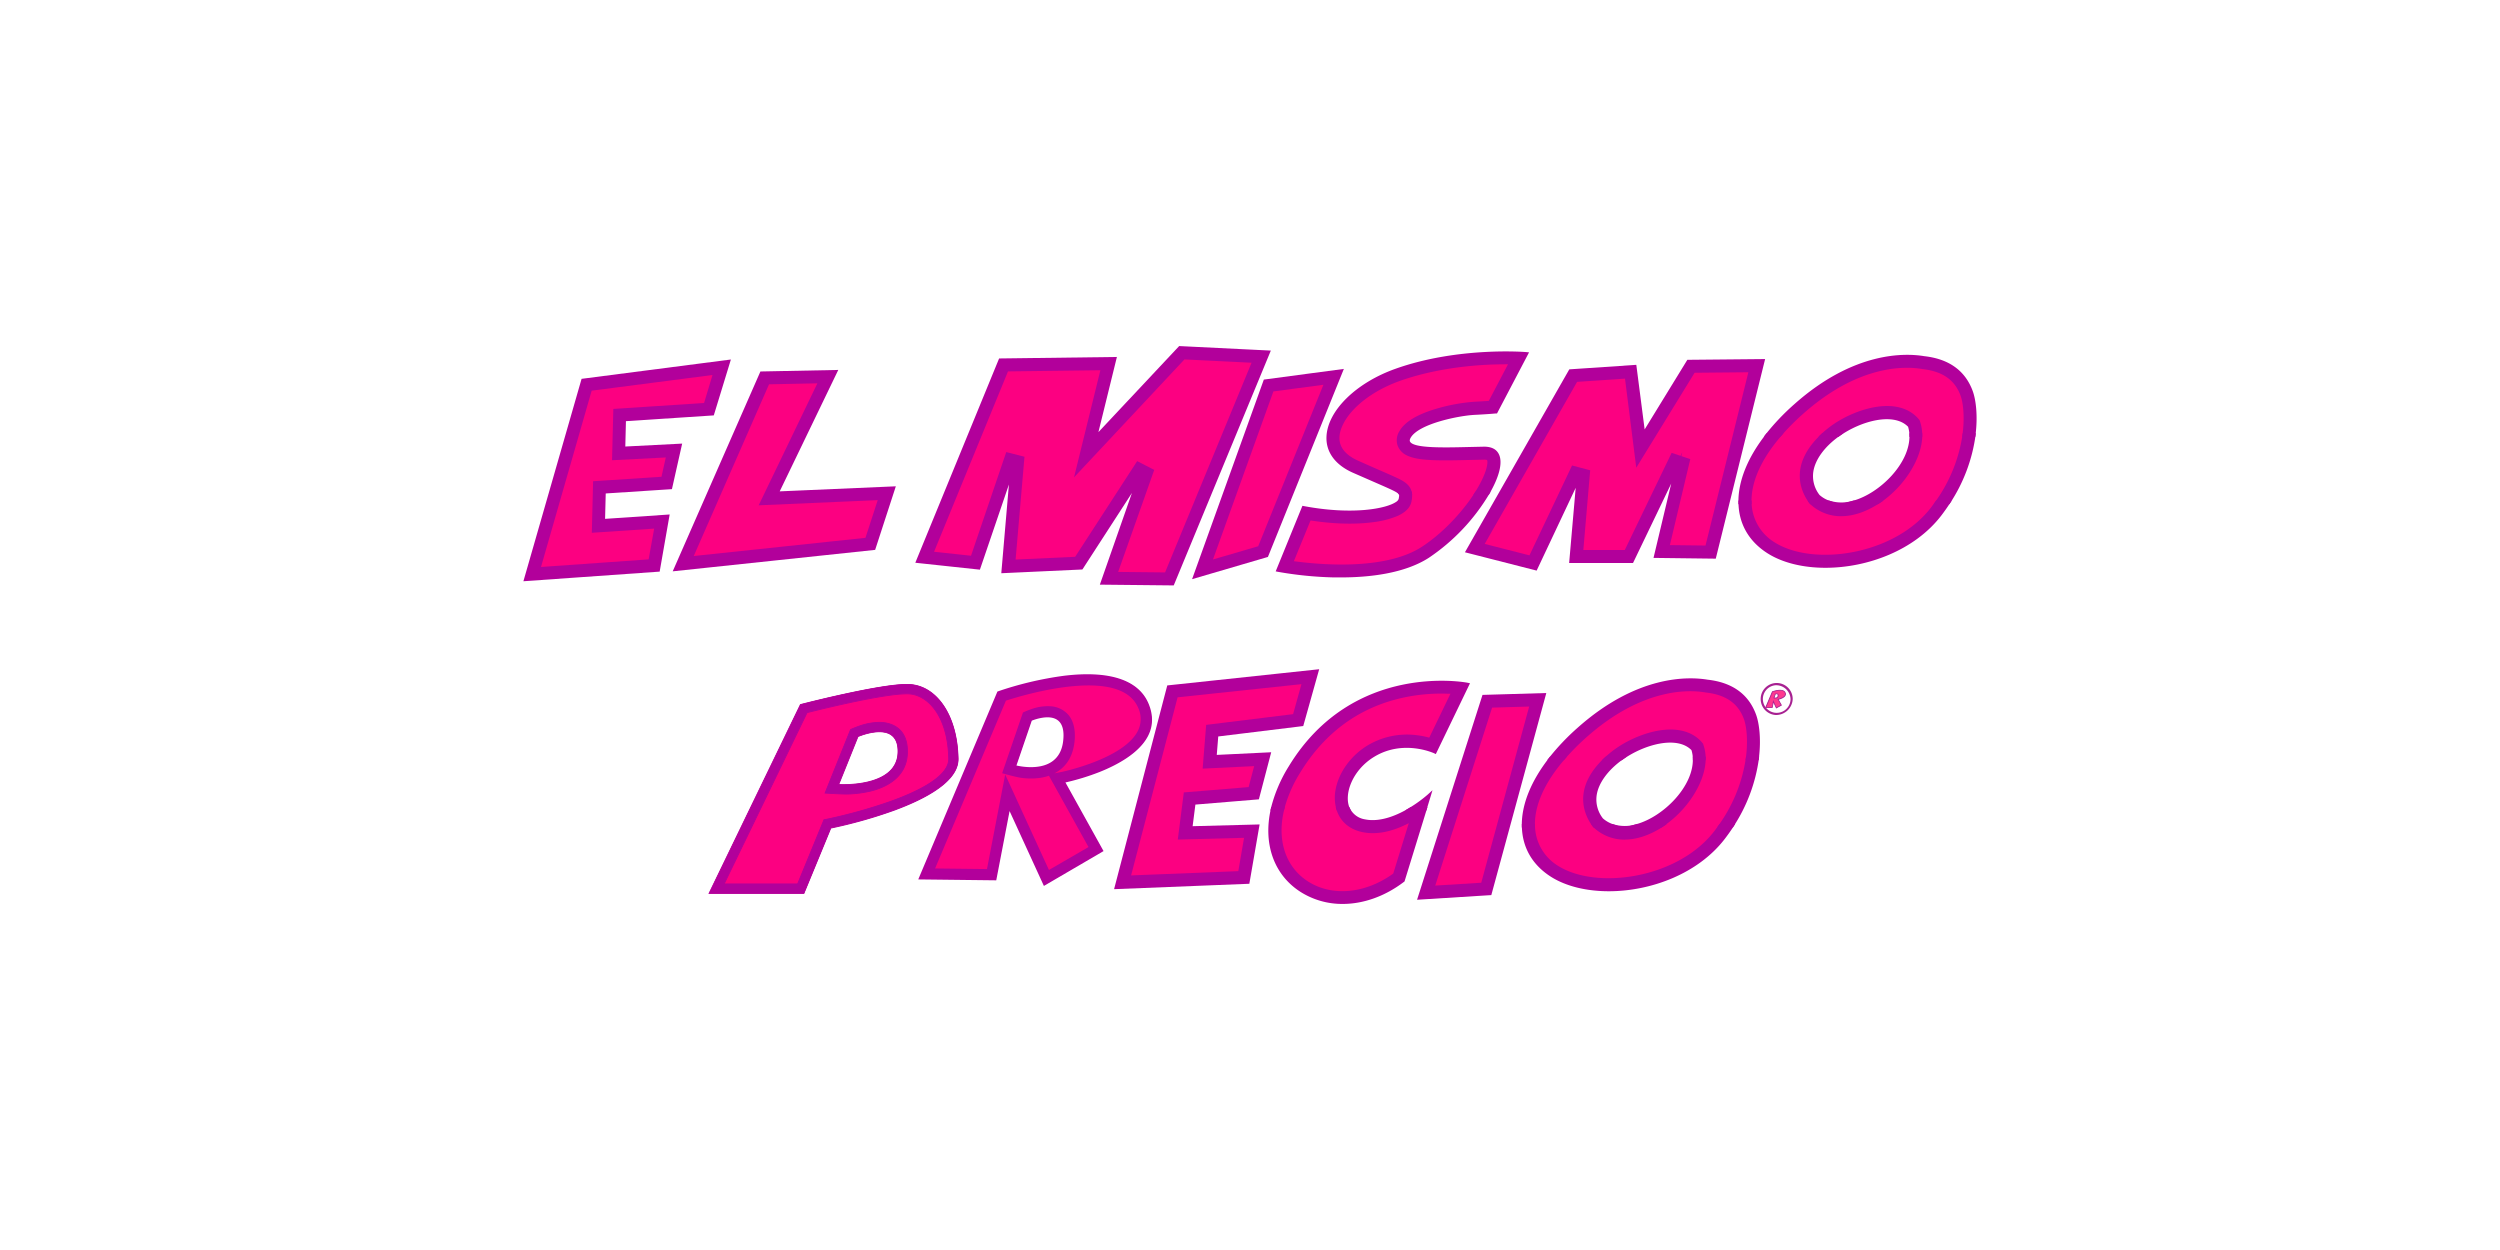 <svg id="Capa_1" data-name="Capa 1" xmlns="http://www.w3.org/2000/svg" viewBox="0 0 1200 600"><defs><style>.cls-1,.cls-2{fill:#fc0081;}.cls-2,.cls-3,.cls-5{fill-rule:evenodd;}.cls-3,.cls-4{fill:#b2009b;}.cls-5{fill:#ff388f;}.cls-6{fill:#a72191;}</style></defs><polygon class="cls-1" points="279.83 182.63 252.39 278.07 315.96 273.58 320.45 247.89 289.56 249.97 289.91 236.07 321.84 233.99 326.36 213.85 299.27 215.24 299.62 201.37 341.98 198.59 349.62 173.59 279.83 182.63 279.83 182.63"/><polygon class="cls-1" points="365.59 179.15 324.27 273.23 419.42 263.15 428.8 234.34 372.89 236.77 401.02 178.46 365.59 179.15 365.59 179.15"/><polygon class="cls-1" points="480.17 172.9 440.59 269.41 469.77 272.54 485.73 225.67 481.56 274.28 519.08 272.54 546.48 230.19 529.13 279.81 562.82 280.16 608.65 169.07 566.3 166.99 525.65 210.38 535.04 172.2 480.17 172.9 480.17 172.9"/><polygon class="cls-1" points="607.26 182.97 573.57 276.71 607.96 266.63 643.71 178.11 607.26 182.97 607.26 182.97"/><path class="cls-1" d="M718,197.55l14.58-27.78s-32.28-2.76-62.49,8S625.66,215.27,649.62,226s23.27,9.36,22.57,13.53-18.74,9.38-46.53,4.17L613.5,273.58s47.22,9.36,71.87-6.6,45.49-52.08,26.74-51.74-39.89,1.77-35.75-5.53,24.28-11.12,31.24-11.47,10.42-.69,10.42-.69Z"/><polygon class="cls-1" points="704.47 264.54 753.77 178.11 784.69 176.02 788.86 208.67 810.38 173.59 846.14 173.24 822.87 267.32 794.74 266.98 804.82 224.63 783.3 269.41 754.12 269.41 757.6 229.49 737.12 272.89 704.47 264.54 704.47 264.54"/><path class="cls-2" d="M872.75,238.18C889,252.48,922.93,224,916.6,204.35c-13.29-14.25-60.11,12.1-43.85,33.83Zm50.83-66.33c12.49,1.39,19.44,7.65,22.57,16.31s4.17,33.69-14.95,58.69-61.45,31.22-82.28,18-18.75-42,12.83-70.12,57.66-23.61,61.83-22.92Z"/><path class="cls-3" d="M343.22,179l-59.85,7.75-24.82,86.35,53.55-3.79L315,252.81l-30.08,2,.58-23,32.67-2.13,2.47-11-26,1.34.58-22.92,43.36-2.84L343.22,179Zm-63.39,3.64,69.79-9-7.64,25-42.36,2.78-.35,13.87,27.09-1.39L321.84,234l-31.93,2.08-.35,13.9,30.89-2.08L316,273.58l-63.57,4.49,27.44-95.44Z"/><path class="cls-4" d="M251.23,279l27.93-97.16,71.67-9.28-8.21,26.83-42.17,2.77-.3,12.17,27.29-1.4-4.91,21.86-31.78,2.07-.31,12.19,31-2.1-4.8,27.43ZM280.5,183.4l-26.95,93.73,61.68-4.36,4.19-24-30.73,2.08.39-15.62,32.07-2.1,4.13-18.41-26.89,1.38.39-15.57,42.55-2.8,7.09-23.16ZM257.39,274,282.7,186l61.73-8-5.24,17.1L296,197.91l-.53,21.21,26.21-1.34-2.85,12.71-32.54,2.12-.53,21.31,30.23-2-3.19,18.23ZM284,187.52l-24.32,84.63,51.66-3.65L314,253.73l-29.93,2,.62-24.74,32.82-2.14,2.08-9.27-25.81,1.33.62-24.62,43.56-2.86L342,180Z"/><path class="cls-3" d="M393.72,183.14l-25.15.49-37,84.27L416,259l6.45-19.8-57,2.48,28.22-58.49Zm-28.13-4,35.43-.69-28.13,58.31,55.91-2.44-9.39,28.82-95.14,10.08,41.32-94.08Z"/><path class="cls-4" d="M322.9,274.24,365,178.31l37.37-.74-28.11,58.28L430,233.43l-9.93,30.51ZM366.15,180l-40.5,92.24,93.12-9.87,8.84-27.12-56.11,2.44,28.14-58.34ZM330.2,268.9,368,182.79l27.08-.53-28.2,58.45,56.76-2.47-7,21.5Zm38.94-84.43L333,266.89l82.42-8.73,5.89-18.1-57.15,2.49L392.34,184Z"/><path class="cls-3" d="M529.23,176.81l-46,.59-36.15,88.14,19.56,2.1,16.89-49.59,7.28,1.86-4.29,49.59,30-1.39,29.57-45.63L553,226,535.5,275.34l24.3.25L602,173.29l-33.84-1.67L517.1,226.15l12.13-49.34Zm-49.06-3.91,54.87-.7-9.39,38.18L566.3,167l42.35,2.08L562.82,280.16l-33.69-.35,17.35-49.62-27.4,42.35-37.52,1.74,4.17-48.61-16,46.87-29.18-3.13,39.58-96.51Z"/><path class="cls-4" d="M563.39,281l-35.46-.37,15.39-44-23.77,36.72-38.93,1.8,3.66-42.59-13.93,40.88-31-3.32.43-1.06,39.79-97,56.54-.72-8.87,36.08L566,166.11l44,2.17Zm-33.06-2,31.92.33L607.4,169.87l-40.75-2L524,213.35,534,173.07l-53.21.67-38.92,94.94,27.36,2.93,17.66-51.83-2.76-.71-16.85,49.49-21.37-2.29.43-1,36.36-88.67,47.68-.61-11.62,47.24,49.11-52.43,35.44,1.74-42.89,104-26.07-.27,17.59-49.77L549.2,225Zm6.38-4.48,22.52.24,41.52-100.65-32.22-1.59-53,56.62,12.65-51.43-44.34.56-35.49,86.57,17.74,1.91L483,217l8.75,2.24-4.26,49.34,28.59-1.32,29.76-45.92,8.19,4.21Zm-49.62-54.65-4.6,53.54,36.11-1.68,30.31-46.83-2.51-1.28L517,268.94l-31.42,1.46,4.31-49.84Z"/><path class="cls-3" d="M636.58,183.64l-26,3.47-29.74,82.73,23.71-6.95,32-79.25ZM607.27,183l36.44-4.86L608,266.63l-34.39,10.08L607.27,183Z"/><path class="cls-4" d="M572.2,278l34.44-95.8.51-.07,37.9-5.06L608.6,267.34l-.4.11Zm35.69-94.25-32.95,91.66,32.38-9.48,35-86.78Zm-28.4,87.38L610,186.33l27.95-3.73-32.72,81Zm31.74-83.25-29,80.67,21.71-6.36,31.3-77.51Z"/><path class="cls-3" d="M676.86,236.75a11.67,11.67,0,0,1-.19,3.54c-.61,3.64-4.15,5.59-6.28,6.55a41.62,41.62,0,0,1-10.65,2.8c-7.89,1.15-18.56,1.22-31.25-.82L619.85,270c12.8,1.82,45,4.87,63.06-6.84,10.21-6.62,19.82-17,25.81-26.42H714c-6.16,10.59-17,22.67-28.66,30.23-24.65,16-71.87,6.6-71.87,6.6l12.16-29.86c27.79,5.21,45.84,0,46.53-4.17.21-1.29.43-2.05-.08-2.8Z"/><path class="cls-4" d="M643.67,277.16c-1.2,0-2.37,0-3.5,0a176.34,176.34,0,0,1-26.84-2.7l-1-.2,12.83-31.47.68.13c23.78,4.46,39.77,1.13,44.26-2a2.81,2.81,0,0,0,1.27-1.46l.07-.43c.18-1,.22-1.4,0-1.75l-.91-1.33h7.11l.11.73a12.61,12.61,0,0,1-.2,3.8c-.49,3-2.77,5.4-6.78,7.19a42.76,42.76,0,0,1-10.87,2.87c-6.23.9-16.59,1.5-30.84-.72l-8,19.55c13.47,1.83,44,4.36,61.38-6.87,9.37-6.06,19.16-16.09,25.56-26.16l.25-.39h7.27l-.75,1.28a96.07,96.07,0,0,1-28.93,30.51C674,275.37,657,277.16,643.67,277.16Zm-29-4.23c7,1.23,48.14,7.63,70.23-6.67,10.27-6.65,21-17.78,27.62-28.65h-3.34c-6.53,10.13-16.38,20.16-25.82,26.28-18.31,11.85-50.6,8.82-63.64,7l-1.09-.15L628,247.86l.67.11c14.38,2.31,24.79,1.73,31,.83A40.66,40.66,0,0,0,670,246.05c3.44-1.53,5.39-3.52,5.79-5.9a13.89,13.89,0,0,0,.24-2.54h-2.8a7.07,7.07,0,0,1-.17,1.67l-.07.41a4.2,4.2,0,0,1-2,2.58c-4.86,3.4-20.8,6.81-44.87,2.41Z"/><path class="cls-3" d="M672.11,236.75c-1.15-1.67-5.93-3.3-22.49-10.73-24-10.75-9.73-37.51,20.49-48.26s62.49-8,62.49-8L718,197.55s-3.47.34-10.42.69-27.09,4.17-31.24,11.47,17,5.88,35.75,5.53c9.87-.18,8.77,9.74,1.92,21.51h-5.31c.84-1.33,1.62-2.64,2.31-3.92,2.88-5.32,3.94-9.31,3.76-11.52a3.5,3.5,0,0,0-.35-1.12c-.06-.05-.57-.44-2.24-.41-9.52.18-19.65.61-26.87.09-3.56-.26-7.26-.78-9.88-2.15-3.69-1.94-5.48-5.94-3-10.25,3.09-5.45,11-8.61,17.21-10.45a85.17,85.17,0,0,1,17.74-3.31c3.5-.18,6.09-.35,7.79-.48L725.25,174c-3.24,0-7.45,0-12.32.25-11.6.65-26.75,2.6-41.3,7.78-14.38,5.11-24.3,13.83-28,21.76-3.28,7.08-1.86,13.74,7.81,18.08,12.18,5.46,18.09,7.86,20.87,9.4,3.15,1.75,4.25,3.6,4.51,5.47Z"/><path class="cls-4" d="M714.52,237.61h-7.36l.84-1.32c.84-1.32,1.6-2.62,2.27-3.86,2.49-4.59,3.86-8.72,3.67-11.05a2.26,2.26,0,0,0-.16-.58,5.16,5.16,0,0,0-1.57-.17l-6.2.14c-7.74.19-15,.37-20.75-.05-3-.21-7.22-.68-10.2-2.24a8.44,8.44,0,0,1-4.33-5,8.2,8.2,0,0,1,.94-6.43c2.56-4.51,8.36-8.06,17.72-10.84a87.19,87.19,0,0,1,17.94-3.35c3.17-.16,5.61-.31,7.3-.44l9.21-17.56c-3.55,0-7.19.06-10.86.27-10.46.58-26.07,2.39-41.07,7.72-13,4.63-23.53,12.79-27.47,21.31-1.63,3.53-1.94,6.7-.92,9.42,1.13,3,3.93,5.56,8.31,7.53,4.63,2.07,8.35,3.71,11.34,5,4.89,2.14,7.84,3.44,9.6,4.41,3,1.68,4.59,3.62,4.94,6.1l.14,1h-6.19l-.25-.38c-.69-1-3.62-2.28-10.71-5.38-3-1.31-6.74-2.95-11.43-5-8.39-3.77-12.86-9.88-12.56-17.22.49-12.45,14.11-25.87,33.11-32.62,30-10.69,62.52-8.07,62.85-8l1.28.1-15.38,29.33-.46,0s-3.58.36-10.47.7c-7.11.36-26.63,4.17-30.54,11-.67,1.18-.34,1.73-.24,1.9,1.9,3.17,16.28,2.82,29,2.5l6.28-.14c3.42-.06,5.81,1,7.09,3.19,2.27,3.85.7,10.81-4.42,19.6Zm-4.27-1.71h3.29c4.46-7.81,6-14.31,4.18-17.45-.94-1.61-2.78-2.42-5.59-2.35l-6.27.14c-17.46.43-28.22.42-30.46-3.33a3.42,3.42,0,0,1,.22-3.62c4.58-8.07,26.22-11.62,31.93-11.9,5.45-.28,8.78-.55,9.93-.65l13.75-26.21c-6.31-.36-34.53-1.32-60.84,8-18.36,6.53-31.51,19.32-32,31.09-.26,6.69,3.73,12.07,11.56,15.59,4.69,2.1,8.43,3.74,11.41,5,7.32,3.21,10,4.38,11.14,5.62h3.26c-.39-1.11-1.34-2.49-3.84-3.87-1.69-.94-4.61-2.22-9.46-4.35-3-1.31-6.72-2.94-11.35-5-4.81-2.16-7.91-5-9.21-8.49-1.19-3.17-.86-6.78,1-10.73,4.13-8.93,15-17.44,28.45-22.21,15.19-5.4,31-7.23,41.55-7.82,4.19-.23,8.35-.31,12.37-.26l1.39,0L715.7,194.05l-.48,0c-1.7.13-4.3.31-7.81.48a85,85,0,0,0-17.54,3.28c-8.78,2.61-14.41,6-16.71,10a6.5,6.5,0,0,0-.79,5.1,6.72,6.72,0,0,0,3.48,4c2.7,1.42,6.74,1.86,9.54,2.06,5.62.41,13.23.22,20.58,0,2.08-.05,4.16-.1,6.21-.13,1.85-.06,2.54.37,2.82.61l.22.3a4.33,4.33,0,0,1,.42,1.4c.22,2.69-1.19,7.06-3.86,12C711.31,234.1,710.8,235,710.25,235.9Z"/><path class="cls-3" d="M756.51,182.47l-45.15,79.15,23.25,5.94,20.44-43.13,7.32,1.94-3.3,38.5h21.37l22.41-46.44,7.48,2.52-9.86,41.56,18.86.23,21-84.9-27.38.26L786,222l-5.26-41.18-24.22,1.63Zm-52,82.07,49.31-86.43L784.69,176l4.17,32.65,21.52-35.08,35.76-.35-23.27,94.08L794.74,267l10.08-42.35L783.3,269.41H754.12l3.48-39.92-20.48,43.4-32.65-8.35Z"/><path class="cls-4" d="M737.59,273.89l-34.42-8.8,50.09-87.8,32.17-2.17,4,31,20.5-33.41,37.33-.36-23.69,95.81-29.88-.37,8.49-35.66-18.32,38.1H753.19l3.14-36.08ZM705.77,264l30.88,7.89,21.58-45.72-2.71-.72-20.44,43.13-25-6.4L756,181.65l25.47-1.72,5.06,39.57,25.93-42.25,29-.28L820,263.6l-20.61-.25,9.93-41.84-2.66-.9-10.84,45.52,26.39.33L845,174.11l-34.17.33-22.55,36.74-4.38-34.25-29.65,2Zm49.29,4.56h27.7l23.16-48.18-2.63-.89L781,265.73H758.14L761.46,227l-2.72-.72Zm-42.4-7.48,21.48,5.49,20.44-43.14,8.71,2.31L760,264h19.9l22.49-46.64,4.27,1.44.82-1.72-.44,1.85,4.3,1.44-9.8,41.28,17.11.21,20.57-83.18-25.81.25-28,45.58L780,181.74l-23,1.55Z"/><path class="cls-3" d="M839.89,241.12a23.78,23.78,0,0,0,11.45,19.94c18.74,11.85,58.48,6.26,76.25-17,.76-1,1.48-2,2.17-3h5.48c-1.24,1.91-2.58,3.82-4,5.73-19.12,25-61.45,31.22-82.28,18-8.78-5.55-13.49-13.88-13.63-23.77Zm37.87,0a20,20,0,0,0,12,0h11.34c-10.2,6.58-22.24,8.52-31.4.47l-.35-.32-.12-.15Z"/><path class="cls-4" d="M876.21,272.54c-10.6,0-20.46-2.32-27.75-6.93-9-5.71-13.88-14.17-14-24.47v-.87h6.29l0,.83a23,23,0,0,0,11.06,19.23c18.5,11.72,57.58,6.17,75.11-16.76.75-1,1.47-2,2.15-2.94l.26-.36h7.49l-.86,1.32c-1.25,1.93-2.62,3.87-4.07,5.78C919,264.23,896.27,272.54,876.21,272.54ZM836.16,242c.4,9.3,5,17,13.21,22.19,24.07,15.23,65.43,2.71,81.15-17.84,1.09-1.44,2.14-2.9,3.12-4.35h-3.43c-.62.87-1.27,1.75-1.94,2.63-18,23.58-58.3,29.24-77.38,17.17A24.65,24.65,0,0,1,839.07,242Zm47.64,5.79a21.64,21.64,0,0,1-14.61-5.54l-.59-.6-1-1.36,10.47,0a19,19,0,0,0,11.53,0l.23,0h14.24l-2.44,1.57C895.48,245.79,889.41,247.77,883.8,247.77ZM871.58,242c7.2,5.43,16.64,5.42,26.47,0h-8.12a20.62,20.62,0,0,1-12.31,0Z"/><path class="cls-3" d="M854.23,208.79c-10.36,12-14.62,23.15-14.34,32.33h-4.6c-.15-9.67,4.07-20.82,13.11-32.33Zm27.89,0c-10.5,7.56-17.15,19-9.37,29.39a15.25,15.25,0,0,0,5,2.94h-8.48l-.17-.22c-8.85-11.83-2.92-23.91,5.88-32.11Zm39.69,0c0,11.55-9.14,24.9-20.66,32.33H889.81c13.82-3.87,28-19.12,27.56-32.33Zm25.58,0a77.68,77.68,0,0,1-12.15,32.33h-5.48a74,74,0,0,0,13.06-32.33Z"/><path class="cls-4" d="M840.77,242h-6.33v-.84c-.15-10.24,4.44-21.61,13.3-32.87l.26-.33h8.1l-1.22,1.41c-9.53,11.08-14.42,22.06-14.13,31.75Zm-4.63-1.71H839c0-9.48,4.6-20,13.37-30.62h-3.57C840.62,220.18,836.25,230.74,836.14,240.27Zm92,1.71.94-1.35A73.3,73.3,0,0,0,942,208.68l.1-.74h6.29l-.12,1A78.54,78.54,0,0,1,936,241.58l-.25.4Zm15.44-32.33a75,75,0,0,1-12.18,30.62h3.39a77.48,77.48,0,0,0,11.65-30.62ZM901.4,242H883.59l6-1.68c12.85-3.6,27.41-18.13,26.93-31.48l0-.88h6.18v.85c0,11.27-8.83,25.17-21,33.05Zm-6.8-1.71h6.29c11.35-7.41,19.64-20.12,20.05-30.62h-2.71C918.11,221.92,906.42,234.9,894.6,240.27ZM882.78,242H868.85l-.42-.58c-3.67-4.89-10.43-17.94,6-33.23l.24-.23h10.12l-2.15,1.55c-6.89,4.95-11.35,11.1-12.24,16.87a14.66,14.66,0,0,0,3,11.23,14.3,14.3,0,0,0,4.67,2.73Zm-13.07-1.71h4.39a16.66,16.66,0,0,1-1.92-1.45l-.12-.13a16.27,16.27,0,0,1-3.36-12.59c.87-5.71,4.71-11.48,10.89-16.45h-4.26C870.13,214.58,859.83,226.92,869.71,240.27Z"/><path class="cls-3" d="M848.4,208.79a111.16,111.16,0,0,1,13.35-14c31.58-28.13,57.66-23.61,61.83-22.92,12.49,1.39,19.44,7.65,22.57,16.31,1.43,4,2.42,11.37,1.24,20.63h-4.57c1.2-8.84.26-15.75-.94-19.09-2.51-6.93-8-12.14-18.93-13.35a43.88,43.88,0,0,0-6.46-.63,55.93,55.93,0,0,0-12.62,1.22c-10.2,2.14-23.89,7.67-39.1,21.21a114.15,114.15,0,0,0-10.54,10.64Zm26.59,0a49.11,49.11,0,0,1,6.09-4.8c11.3-7.5,29.54-12.71,38.84-2.74l.69.75.31,1a19.25,19.25,0,0,1,.89,5.83h-4.44a16.74,16.74,0,0,0-.77-4.44c-6.94-7.44-23-3.81-34.48,4.44Z"/><path class="cls-4" d="M872.82,209.65l1.59-1.48a48.32,48.32,0,0,1,6.2-4.89c10.52-7,29.84-13.44,39.93-2.61l.88,1.06.32,1a19.9,19.9,0,0,1,.92,6.09v.86h-6.12l0-.83a15.87,15.87,0,0,0-.66-4c-6.78-7-22.48-3-33.23,4.69l-.22.17Zm45.35-1.71h2.76a18.08,18.08,0,0,0-.82-4.72l-.25-.78-.57-.61c-9.37-10-27.7-3.78-37.74,2.88a46.53,46.53,0,0,0-4.31,3.23h4.61c11.64-8.28,28-12.09,35.38-4.17l.19.32A17.5,17.5,0,0,1,918.17,207.94Zm30,1.71h-6.31l.13-1c1.18-8.68.26-15.49-.9-18.69-2.72-7.55-8.68-11.73-18.21-12.79a41.92,41.92,0,0,0-6.39-.62,54.76,54.76,0,0,0-12.42,1.2c-13.11,2.74-26.13,9.81-38.71,21a114.08,114.08,0,0,0-10.47,10.56l-.25.3h-8l1.09-1.39a111,111,0,0,1,13.46-14.13c28.64-25.51,53.22-24.67,62.46-23.13,11.9,1.33,19.73,7,23.3,16.87,1.42,3.93,2.5,11.52,1.29,21Zm-4.36-1.71h2.85c1-8.86,0-15.85-1.3-19.49-3.32-9.21-10.68-14.5-21.86-15.75-9.11-1.52-33.07-2.31-61.16,22.7a111.78,111.78,0,0,0-12.14,12.54h3.65a115.53,115.53,0,0,1,10.37-10.42c12.8-11.41,26.09-18.61,39.5-21.41a55.92,55.92,0,0,1,12.81-1.24,43.43,43.43,0,0,1,6.56.63c10.08,1.12,16.68,5.8,19.61,13.91C943.91,192.83,944.82,199.43,943.79,207.94Z"/><path class="cls-5" d="M852.11,333.1l-.64,1.87s1.8.5,2-1-1.34-.85-1.34-.85ZM850.77,332s5.09-1.84,6.07.46-3.39,3.18-3.39,3.18l1.56,2.8-2.37,1.38-1.42-3.11-.56,2.89-3.08,0,3.19-7.57Z"/><path class="cls-6" d="M852.55,340.09l-1.24-2.71-.47,2.41-3.59,0,3.36-7.95.09,0c.21-.08,5.29-1.88,6.34.58a1.65,1.65,0,0,1,0,1.5c-.6,1.15-2.5,1.72-3.23,1.91l1.52,2.73ZM851.14,336l1.6,3.51,2-1.15-1.59-2.87.29-.06s2.58-.53,3.22-1.76a1.23,1.23,0,0,0,0-1.12c-.82-1.93-5-.6-5.71-.38l-3,7.18,2.58,0Zm1-.7a2.53,2.53,0,0,1-.69-.09l-.22-.06.75-2.18.08,0a1.46,1.46,0,0,1,1.32,0,1.09,1.09,0,0,1,.33,1.08,1.36,1.36,0,0,1-.58,1A1.73,1.73,0,0,1,852.1,335.27Zm-.35-.47a1.58,1.58,0,0,0,1.1-.16.94.94,0,0,0,.39-.71c0-.24,0-.55-.15-.68s-.6-.06-.81,0Z"/><path class="cls-2" d="M411.82,353.58l-9.25,23s27.62,1.82,28.46-15-19.21-8-19.21-8Zm-71.49,75.27,43.88-90.68s38.82-10.1,51.86-9.67,23.41,14.29,23.84,35.6-61.12,33.35-61.12,33.35l-12.9,31.4Z"/><path class="cls-2" d="M495,345.59l-7.57,22.15s21.31,5.88,23.41-12.05S495,345.59,495,345.59Zm-15.84-13.31s60.13-21.72,71.77,5.47-40.09,37.56-40.09,37.56l18.36,33.08-27.89,16.25-16.83-36.72-6.58,34.2-36.45-.42,37.71-89.42Z"/><polygon class="cls-1" points="560.97 329.76 535.88 425.9 598.96 423.38 603.59 396.61 571.49 397.45 573.03 385.4 603.59 382.88 609.05 361.99 583.12 363.26 583.96 352.74 624.89 347.7 632.04 322.19 560.97 329.76 560.97 329.76"/><path class="cls-1" d="M688.81,360.73l15.57-32.23s-54.12-10.94-85,39.66,17.67,82.41,54,54.38L685.87,382s-16.54,15-30.84,12-10.37-22.85,4.21-31.68,29.57-1.68,29.57-1.68Z"/><polygon class="cls-1" points="712.23 334.38 681.39 430.95 715.17 428.85 741.1 333.54 712.23 334.38 712.23 334.38"/><path class="cls-2" d="M768.78,393.43C785,407.73,819,379.28,812.63,359.6c-13.29-14.24-60.11,12.11-43.85,33.83Zm50.83-66.32c12.49,1.39,19.44,7.64,22.57,16.3s4.17,33.69-14.95,58.69-61.45,31.23-82.28,18-18.74-42,12.83-70.13,57.66-23.61,61.83-22.91Z"/><path class="cls-3" d="M387.37,342l-39.8,82.27h35.28l12.66-30.84,2.4-.47c3.11-.61,57.78-12.43,57.46-28.81-.41-20.47-10.13-30.86-19.44-31.16-10.57-.34-40.49,7-48.56,9Zm-47,86.81,43.88-90.68s38.82-10.1,51.86-9.67,23.41,14.29,23.84,35.6-61.12,33.35-61.12,33.35l-12.9,31.4ZM396,380.67l12.27-30.49s3.15-1.4,5.33-2.06a31.07,31.07,0,0,1,8-1.39c6.79-.14,14.51,3.33,13.92,15.07s-10.67,16.27-18,18a55.22,55.22,0,0,1-10.46,1.33c-2.88.1-11-.46-11-.46Zm15.79-27.09-9.25,23s27.62,1.82,28.46-15-19.21-8-19.21-8Z"/><path class="cls-4" d="M386,429.06H340L384.06,338l.09,0c.39-.1,39-10.09,51.93-9.68,13.75.45,23.63,15.17,24,35.81C460.29,373,450,381.4,429.58,389a227.39,227.39,0,0,1-30.64,8.68Zm-45.36-.43h45.08l12.88-31.36.11,0c.62-.12,61.36-12.26,60.95-33.14-.4-20.4-10.12-35-23.62-35.39-12.55-.42-49.56,9.08-51.71,9.64ZM383,424.52H347.23l40-82.66.1,0c8.75-2.2,38.12-9.37,48.61-9,9.17.29,19.23,10.24,19.65,31.36.33,16.93-57.05,28.91-57.63,29l-2.28.44Zm-35.08-.42H382.7l12.66-30.82.11,0,2.4-.47a245.07,245.07,0,0,0,30-8.48c18-6.52,27.43-13.48,27.3-20.12-.41-20.85-10.25-30.66-19.23-30.95h-.75c-11,0-39,6.82-47.65,9Zm58.35-42.75c-3.33,0-10.17-.46-10.25-.47l-.29,0L408.13,350l.08,0a55.55,55.55,0,0,1,5.35-2.07,30.24,30.24,0,0,1,8.08-1.4c4.34-.11,8.12,1.26,10.61,3.82s3.77,6.52,3.52,11.47c-.61,12.26-11.66,16.66-18.2,18.19a55.77,55.77,0,0,1-10.51,1.34Zm-9.92-.87c1.48.09,8.19.52,10.71.43a55.33,55.33,0,0,0,10.42-1.32c6.42-1.51,17.28-5.82,17.87-17.8.25-4.82-.9-8.57-3.4-11.15-3.24-3.33-7.82-3.75-10.29-3.69a29.74,29.74,0,0,0-8,1.38c-1.95.59-4.72,1.79-5.22,2Zm8.43-3.65c-1.35,0-2.18-.05-2.21-.05l-.3,0,9.4-23.34.08,0c.43-.19,10.63-4.61,16.15-.81,2.44,1.68,3.56,4.71,3.35,9a12.62,12.62,0,0,1-4.34,9.14C420.73,376.21,409.52,376.83,404.77,376.83Zm-1.89-.46c2.24.11,16.53.45,23.74-6a12.23,12.23,0,0,0,4.19-8.84c.21-4.14-.85-7-3.16-8.63-5.09-3.5-14.69.4-15.66.81Z"/><path class="cls-3" d="M546.71,339.53c-8.68-20.28-54.17-6.88-64.21-3.61l-34.3,81.32,25.91.3,8.55-44.39L503.3,418.2,523,406.7,503.8,372.08l6.1-1.22c3.88-.78,45.7-10.53,36.81-31.33Zm-67.6-7.25s60.13-21.72,71.77,5.47-40.09,37.56-40.09,37.56l18.36,33.08-27.89,16.25-16.83-36.72-6.58,34.2-36.45-.42,37.71-89.42Zm2.42,38.53,9.76-28.56a50.66,50.66,0,0,1,5.22-2,23.46,23.46,0,0,1,7.45-.89c7.1.48,12.65,5.59,11.34,16.83-1.37,11.64-9.43,15.77-16.39,16.73a33.29,33.29,0,0,1-8.77-.06c-2.4-.33-8.61-2.07-8.61-2.07ZM495,345.59l-7.57,22.15s21.31,5.88,23.41-12.05S495,345.59,495,345.59Z"/><path class="cls-4" d="M501.07,425.25,484.6,389.31l-6.4,33.24h-.36l-37.08-.43,38-90.18.17-.06a166.14,166.14,0,0,1,31.62-7.49c21.78-2.68,35.85,1.88,40.69,13.19,2.4,5.62,2.31,11-.28,15.87-4.33,8.24-15,13.86-23.23,17.13a112.47,112.47,0,0,1-16.32,5l18.29,32.94Zm-16.8-38.72L501.45,424l27.12-15.81L510.13,375l.57-.11c.32-.07,31.45-6.47,39.54-21.83,2.46-4.68,2.54-9.78.24-15.15-11-25.79-67.46-6.55-71.05-5.29L442,421.28l35.45.41Zm18.84,32.28-20.29-44.27L474.46,418h-.36l-26.54-.3,34.62-82.08.18-.06c9.25-3,55.82-17,64.74,3.84h0a13.45,13.45,0,0,1-.32,12.06c-7.25,13.79-36.51,19.8-36.8,19.86l-5.52,1.1,19.14,34.48Zm-20.62-47.05,21,45.83,19-11-19-34.24a23.2,23.2,0,0,1-4.47,1.06,33.15,33.15,0,0,1-8.89-.06c-2.4-.32-8.41-2-8.67-2.08l-.43-.13,10-29.16.17-.07a48.28,48.28,0,0,1,5.28-2A22.87,22.87,0,0,1,504,339a12.21,12.21,0,0,1,8.88,4.21c2.52,3,3.51,7.55,2.86,13.09-1,8.33-5.23,12.67-9.64,14.92l3.73-.74c.29-.06,29.26-6.2,36.22-19.41a12.67,12.67,0,0,0,.28-11.33c-3.6-8.41-14.07-11.91-31.16-10.38-13.88,1.24-28,5.55-32.33,6.95l-34,80.55,24.91.29Zm-.41-1.24c1.45.4,6.14,1.67,8.11,1.93a32.27,32.27,0,0,0,8.66.06c5.36-.73,14.56-3.84,16-16.35.62-5.3-.3-9.6-2.67-12.45a11.38,11.38,0,0,0-8.27-3.9,22.33,22.33,0,0,0-7.31.88,47.22,47.22,0,0,0-5,1.87Zm12.81-1.42a31.38,31.38,0,0,1-7.63-1l-.43-.12,7.77-22.75.18-.08c.35-.15,8.68-3.73,13.46-.19,2.58,1.91,3.58,5.52,3,10.73-.56,4.8-2.54,8.38-5.87,10.62A18.71,18.71,0,0,1,494.89,369.1Zm-7-1.66c2.08.48,11,2.22,16.93-1.79,3.12-2.1,5-5.47,5.5-10,.57-4.88-.31-8.23-2.63-9.95-4-3-11.24-.26-12.44.22Z"/><path class="cls-3" d="M625.86,327.41l-61.29,6.53-22.75,87.18L595.11,419l3.06-17.7-31.86.84L569,381.18l31-2.56,3.09-11.79L578.18,368l1.55-19.35,41.61-5.13,4.52-16.15ZM561,329.76,632,322.19l-7.15,25.51-40.93,5-.84,10.52L609.05,362l-5.46,20.89L573,385.4l-1.54,12.05,32.1-.84L599,423.38l-63.08,2.52L561,329.76Z"/><path class="cls-4" d="M534.76,426.8,560.29,329l.59-.06,72.33-7.71-7.65,27.27-40.8,5-.71,8.85,26.13-1.27-5.92,22.6-30.47,2.52-1.33,10.37,32.15-.84-4.93,28.48Zm26.89-96.26L537,425l61.23-2.45,4.34-25.07-32.06.84,1.76-13.72,30.64-2.53,5-19.18-25.74,1.26,1-12.18,41.05-5.06,6.66-23.75ZM540.7,422l23.19-88.87.59-.06L627,326.43l-5,17.91-41.48,5.11-1.42,17.69,25.11-1.22-3.54,13.5L569.75,382l-2.46,19.28,31.9-.84-3.35,19.41Zm24.55-87.29-22.32,85.49,51.46-2.05,2.76-16-31.81.84,2.89-22.63,31.11-2.56L602,367.74l-24.73,1.2,1.69-21,41.73-5.15,4-14.39Z"/><path class="cls-3" d="M615.62,388.22c-8.53,34.11,25.51,52.31,53.87,31.58l8.15-26.45c-6.13,3.44-14.88,7-23.52,5.18-6.56-1.35-10.33-5.4-11.81-10.31h4.82c1.31,2.88,3.89,5,7.9,5.87,7.82,1.61,16.3-2.14,22.38-5.87H684L673.4,422.54c-31.22,24.1-71.45,4-62.52-34.32Z"/><path class="cls-4" d="M644.47,433.89a37.33,37.33,0,0,1-20.3-5.83c-12.78-8.22-18-23.18-14.12-40l.16-.66h6.5l-.26,1.07c-3.62,14.45.45,27.26,10.86,34.27,11.57,7.78,27.81,6.43,41.45-3.43l7.45-24.18c-8.14,4.21-15.62,5.65-22.26,4.28-6.3-1.3-10.73-5.17-12.46-10.9l-.33-1.11h6.52l.23.5a9.68,9.68,0,0,0,7.29,5.39c7.65,1.56,16.06-2.26,21.77-5.76l.2-.13h8l-11,35.69-.21.16C664.78,430.27,654.39,433.89,644.47,433.89Zm-32.9-44.82c-3.48,15.85,1.55,29.85,13.52,37.55,13.73,8.83,32.38,7,47.57-4.59l10.15-33h-5.16c-6,3.63-14.68,7.52-22.79,5.85a11.44,11.44,0,0,1-8.27-5.85h-3.08c1.75,4.5,5.54,7.55,10.78,8.63,6.72,1.38,14.44-.34,22.93-5.1l1.86-1-8.85,28.76-.23.17c-14.28,10.44-31.41,11.86-43.64,3.63-10.78-7.26-15.16-20.3-11.82-35.05Z"/><path class="cls-3" d="M610.88,388.22a69.07,69.07,0,0,1,8.54-20.06c30.84-50.6,85-39.66,85-39.66l-15.57,32.23s-15-7.15-29.57,1.68c-10.49,6.36-15.46,18.43-12.11,25.81h-4.82a19.13,19.13,0,0,1-.49-8.47c1.25-7.87,6.73-16.17,15.07-21.22A35.72,35.72,0,0,1,680,353.76a41.12,41.12,0,0,1,6.46,1.32l11-22.84-2.28-.13a86.06,86.06,0,0,0-20.87,1.69c-16.41,3.39-36.44,12.71-51.08,36.72a64.12,64.12,0,0,0-7.68,17.7Zm66.53,0a62.49,62.49,0,0,0,8.46-6.18l-1.9,6.18Z"/><path class="cls-4" d="M641.67,389.07l-.18-.6a20.1,20.1,0,0,1-.51-8.85c1.34-8.49,7.27-16.85,15.47-21.82a36.77,36.77,0,0,1,23.7-4.89,40.36,40.36,0,0,1,5.89,1.16L696.21,333l-1,0a85.36,85.36,0,0,0-20.65,1.66C653,339.08,636,351.31,624,371a63.28,63.28,0,0,0-7.58,17.46l-.16.64h-6.48l.24-1.05a69.86,69.86,0,0,1,8.65-20.31c30.79-50.52,85.3-40.16,85.85-40l1.08.22-16.41,34-.77-.37c-.15-.06-14.77-6.84-28.77,1.65-10.63,6.44-14.74,18.19-11.77,24.71l.55,1.21ZM612,387.36h3a65.66,65.66,0,0,1,7.61-17.28C634.81,350,652.18,337.51,674.21,333a87.75,87.75,0,0,1,21.08-1.7c.82,0,1.59.08,2.3.13l1.26.09L687,356.11l-.7-.21a41.92,41.92,0,0,0-6.32-1.3,35.12,35.12,0,0,0-22.61,4.66c-7.78,4.72-13.4,12.62-14.66,20.63a18.44,18.44,0,0,0,.29,7.47h2.92c-2.71-8.18,2.93-19.63,12.92-25.68,12.89-7.81,26.27-3.37,29.6-2.05l14.71-30.48c-7.8-1.15-55.2-6.08-83,39.45A69.1,69.1,0,0,0,612,387.36Zm72.63,1.71H674.38l2.59-1.58a63.14,63.14,0,0,0,8.33-6.09l2.3-2.09Zm-4.28-1.71h3l.87-2.83C683.2,385.32,681.88,386.31,680.32,387.36Z"/><path class="cls-3" d="M735.12,338.26l-19.55.57L687.73,426l23.91-1.49,23.48-86.26Zm-22.9-3.88,28.88-.84-25.93,95.31L681.39,431l30.83-96.57Z"/><path class="cls-4" d="M680.19,431.88l31.41-98.33,30.63-.9-26.4,97Zm32.66-96.66L682.58,430l31.93-2L740,334.43Zm-26.31,91.72L714.94,338l21.3-.62-23.93,88Zm29.66-87.28-27.28,85.42L711,423.71l23-84.57Z"/><path class="cls-3" d="M735.92,396.38a23.79,23.79,0,0,0,11.46,19.93c18.73,11.86,58.48,6.26,76.25-17,.75-1,1.47-2,2.17-3h5.47c-1.24,1.9-2.58,3.81-4,5.72-19.12,25-61.45,31.23-82.28,18-8.78-5.56-13.48-13.89-13.64-23.77Zm37.88,0a20,20,0,0,0,12.05,0h11.33c-10.19,6.57-22.24,8.51-31.4.46l-.35-.31-.11-.15Z"/><path class="cls-4" d="M772.24,427.8c-10.6,0-20.46-2.32-27.75-6.93-9-5.71-13.87-14.18-14-24.48v-.87h6.3l0,.83a23.06,23.06,0,0,0,11.06,19.24c18.5,11.71,57.58,6.16,75.12-16.77.75-1,1.46-1.95,2.15-2.93l.25-.37h7.49l-.85,1.32c-1.28,2-2.65,3.91-4.08,5.78C815,419.48,792.3,427.8,772.24,427.8Zm-40-30.57c.4,9.31,4.95,17,13.21,22.19,24.07,15.24,65.42,2.71,81.14-17.84q1.63-2.13,3.13-4.35h-3.44c-.62.88-1.26,1.75-1.93,2.63-18,23.59-58.31,29.24-77.39,17.17a24.65,24.65,0,0,1-11.82-19.8Zm47.64,5.8a21.69,21.69,0,0,1-14.62-5.55l-.59-.59-1-1.37,10.46.05a19,19,0,0,0,11.54,0l.23,0h14.23l-2.44,1.58C791.52,401.05,785.45,403,779.84,403Zm-12.22-5.8c7.19,5.43,16.64,5.42,26.47,0H786a20.62,20.62,0,0,1-12.31,0Z"/><path class="cls-3" d="M750.26,364.05c-10.36,12-14.62,23.14-14.34,32.33h-4.61c-.14-9.67,4.08-20.83,13.12-32.33Zm27.89,0c-10.5,7.55-17.14,19-9.37,29.38a15.06,15.06,0,0,0,5,2.95h-8.48l-.17-.23c-8.86-11.83-2.93-23.91,5.87-32.1Zm39.69,0c0,11.54-9.14,24.9-20.66,32.33H785.85c13.81-3.87,28-19.12,27.55-32.33Zm25.58,0a77.73,77.73,0,0,1-12.15,32.33H825.8a74.13,74.13,0,0,0,13.05-32.33Z"/><path class="cls-4" d="M736.8,397.23h-6.33v-.84c-.15-10.24,4.45-21.61,13.3-32.87l.26-.33h8.1l-1.22,1.41c-9.53,11.08-14.42,22.06-14.13,31.75Zm-4.63-1.71h2.88c0-9.48,4.6-20,13.37-30.62h-3.57C736.65,375.43,732.28,386,732.17,395.52Zm99.56,1.71h-7.57l.94-1.34a73.25,73.25,0,0,0,12.9-32l.1-.74h6.3l-.13,1A78.73,78.73,0,0,1,832,396.84Zm-4.31-1.71h3.38a77.27,77.27,0,0,0,11.65-30.62h-2.86A74.93,74.93,0,0,1,827.42,395.52Zm-30,1.71H779.62l6-1.68c12.84-3.59,27.41-18.13,26.93-31.47l0-.89h6.18v.86c0,11.26-8.84,25.16-21.06,33.05Zm-6.8-1.71h6.3c11.34-7.41,19.63-20.11,20-30.62h-2.7C814.14,377.17,802.45,390.15,790.63,395.52Zm-11.82,1.71H764.9l-.43-.56c-3.68-4.91-10.44-18,6-33.25l.25-.23H780.8l-2.15,1.55c-6.89,5-11.35,11.11-12.23,16.87a14.64,14.64,0,0,0,3,11.24,14.28,14.28,0,0,0,4.67,2.72Zm-13.07-1.71h4.39a15.66,15.66,0,0,1-1.91-1.44l-.12-.13a16.3,16.3,0,0,1-3.37-12.6c.87-5.7,4.71-11.47,10.89-16.45h-4.26C766.16,369.83,755.87,382.17,765.74,395.52Z"/><path class="cls-3" d="M744.43,364.05a110.53,110.53,0,0,1,13.35-14c31.59-28.13,57.66-23.61,61.83-22.91,12.49,1.39,19.44,7.64,22.57,16.3,1.43,4,2.43,11.38,1.24,20.64h-4.57c1.2-8.85.26-15.75-.94-19.09-2.51-6.94-8-12.15-18.93-13.36a42.75,42.75,0,0,0-6.45-.62,54.69,54.69,0,0,0-12.62,1.22c-10.2,2.13-23.9,7.67-39.11,21.21a111.76,111.76,0,0,0-10.54,10.64Zm26.59,0a47.3,47.3,0,0,1,6.09-4.8c11.31-7.5,29.54-12.71,38.84-2.74l.69.74.31,1a19,19,0,0,1,.89,5.84H813.4a16.42,16.42,0,0,0-.77-4.45c-6.94-7.43-23-3.81-34.48,4.45Z"/><path class="cls-4" d="M844.18,364.9h-6.31l.13-1c1.19-8.67.26-15.49-.9-18.68-2.72-7.55-8.68-11.74-18.21-12.8a43.29,43.29,0,0,0-6.38-.62,54.9,54.9,0,0,0-12.43,1.2c-13.11,2.75-26.13,9.82-38.71,21A114,114,0,0,0,750.9,364.6l-.25.3h-8l1.08-1.38a111.09,111.09,0,0,1,13.46-14.14c28.64-25.51,53.23-24.67,62.47-23.13,11.89,1.33,19.73,7,23.29,16.87,1.42,3.94,2.51,11.53,1.29,21Zm-4.36-1.71h2.85c1-8.85,0-15.84-1.3-19.49-3.32-9.2-10.68-14.5-21.86-15.74-9.1-1.53-33.07-2.32-61.16,22.7a111.63,111.63,0,0,0-12.13,12.53h3.65a115.36,115.36,0,0,1,10.36-10.42c12.81-11.4,26.1-18.6,39.5-21.41a56.41,56.41,0,0,1,12.82-1.24,44.47,44.47,0,0,1,6.54.63c10.09,1.12,16.69,5.81,19.62,13.92C839.94,348.08,840.85,354.69,839.82,363.19ZM818.7,364.9h-6.12l0-.82a16.18,16.18,0,0,0-.67-4c-6.78-7-22.48-3-33.23,4.69l-.22.16h-9.58l1.59-1.48a48.25,48.25,0,0,1,6.2-4.88c10.52-7,29.84-13.44,39.94-2.62l.88,1.07.31,1a20.23,20.23,0,0,1,.93,6.1Zm-4.49-1.71H817a18,18,0,0,0-.83-4.71l-.25-.79-.56-.6c-9.38-10-27.71-3.79-37.74,2.87a46.09,46.09,0,0,0-4.31,3.23h4.6c11.65-8.28,28-12.09,35.38-4.17l.19.32A18.11,18.11,0,0,1,814.21,363.19Z"/><path class="cls-6" d="M852.28,343.2a7.69,7.69,0,1,1,8.22-7.67A8,8,0,0,1,852.28,343.2Zm0-14.29a6.64,6.64,0,1,0,7.18,6.62A6.92,6.92,0,0,0,852.28,328.91Z"/></svg>
